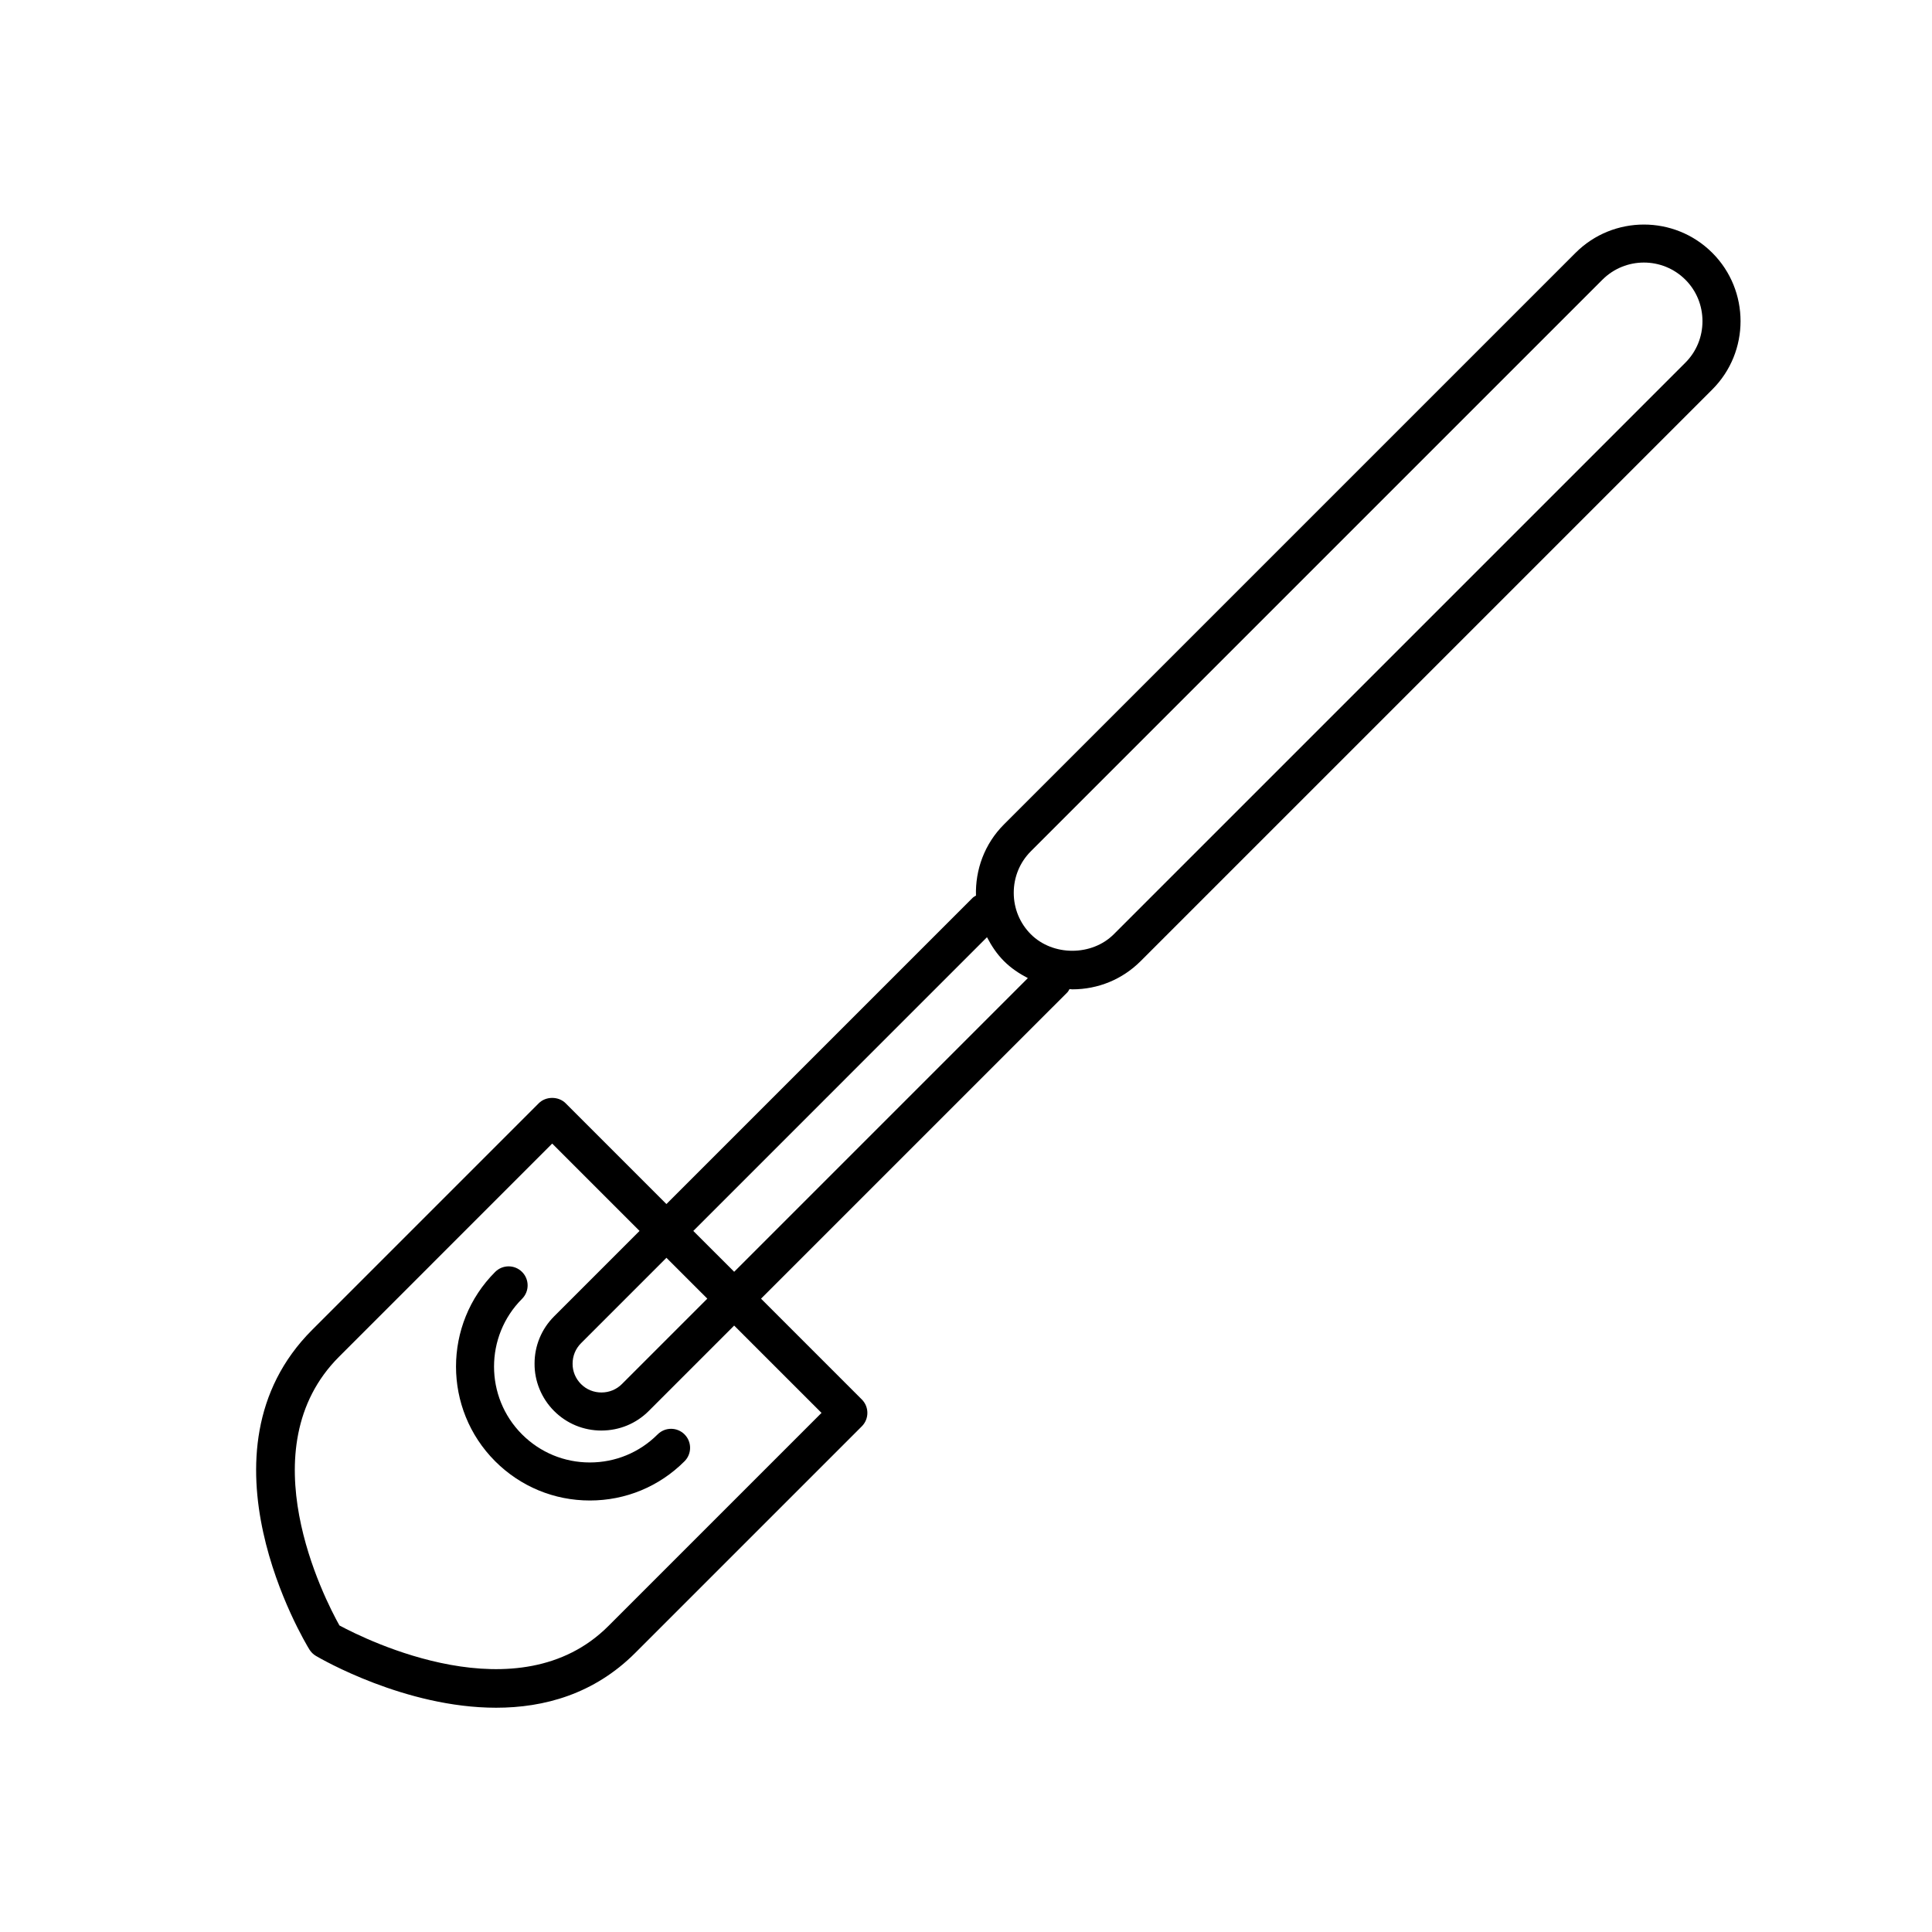 <?xml version="1.0" encoding="UTF-8"?>
<!-- Uploaded to: SVG Repo, www.svgrepo.com, Generator: SVG Repo Mixer Tools -->
<svg fill="#000000" width="800px" height="800px" version="1.1" viewBox="144 144 512 512" xmlns="http://www.w3.org/2000/svg">
 <g>
  <path d="m597.77 211c-9.988-9.988-26.242-9.988-36.23 0l-151.48 151.48c-5.184 5.184-7.617 12.055-7.418 18.863-0.293 0.188-0.609 0.32-0.867 0.574l-81.168 81.168-26.707-26.711c-1.891-1.891-5.234-1.891-7.125 0l-60.055 60.059c-32.289 32.289-2.035 82.566-0.734 84.691 0.434 0.699 1.023 1.285 1.73 1.703 1.41 0.828 23.691 13.738 47.758 13.738 12.727 0 25.953-3.609 36.859-14.516l60.055-60.055c1.969-1.969 1.969-5.156 0-7.125l-26.707-26.707 81.172-81.168c0.258-0.258 0.391-0.582 0.582-0.879 0.25 0.008 0.484 0.07 0.734 0.07 6.863 0 13.293-2.656 18.117-7.481l151.48-151.48c9.996-9.984 9.996-26.238 0.004-36.227zm-236.06 307.43-56.492 56.492c-23.75 23.742-64.074 3.711-71.266-0.164-3.961-7.09-24.438-46.871-0.102-71.207l56.488-56.492 23.148 23.148-22.641 22.641c-3.34 3.34-5.18 7.793-5.18 12.48-0.055 4.66 1.832 9.258 5.18 12.602 3.336 3.34 7.789 5.18 12.535 5.18 0.004 0 0.016-0.004 0.02-0.004 4.746-0.004 9.191-1.844 12.52-5.176l22.641-22.641zm-41.098-41.102 10.832 10.828-22.641 22.641c-1.434 1.434-3.352 2.223-5.406 2.223h-0.012c-2.055 0-3.977-0.789-5.41-2.227-1.441-1.438-2.254-3.387-2.231-5.41 0-2.055 0.793-3.977 2.231-5.414zm17.953 3.707-10.832-10.828 77.832-77.836c1.176 2.266 2.598 4.434 4.496 6.332 1.875 1.875 4.043 3.312 6.332 4.504zm252.08-240.93-151.48 151.48c-5.836 5.836-16.137 5.844-21.984 0-2.918-2.922-4.527-6.824-4.527-10.992s1.609-8.07 4.527-10.992l151.48-151.48c3.031-3.027 7.012-4.543 10.992-4.543s7.961 1.516 10.992 4.543c2.918 2.922 4.527 6.824 4.527 10.992 0 4.168-1.609 8.07-4.527 10.992z"/>
  <path d="m282.35 524.13c-9.902-9.906-9.902-26.023 0-35.93 1.969-1.969 1.969-5.156 0-7.125s-5.156-1.969-7.125 0c-13.836 13.832-13.836 36.34 0 50.176 6.699 6.699 15.617 10.395 25.094 10.395 9.477 0 18.387-3.691 25.086-10.395 1.969-1.969 1.969-5.16 0-7.125-1.969-1.969-5.156-1.969-7.125 0-4.797 4.801-11.18 7.441-17.965 7.441-6.781 0.004-13.164-2.641-17.965-7.438z"/>
 </g>
</svg>
